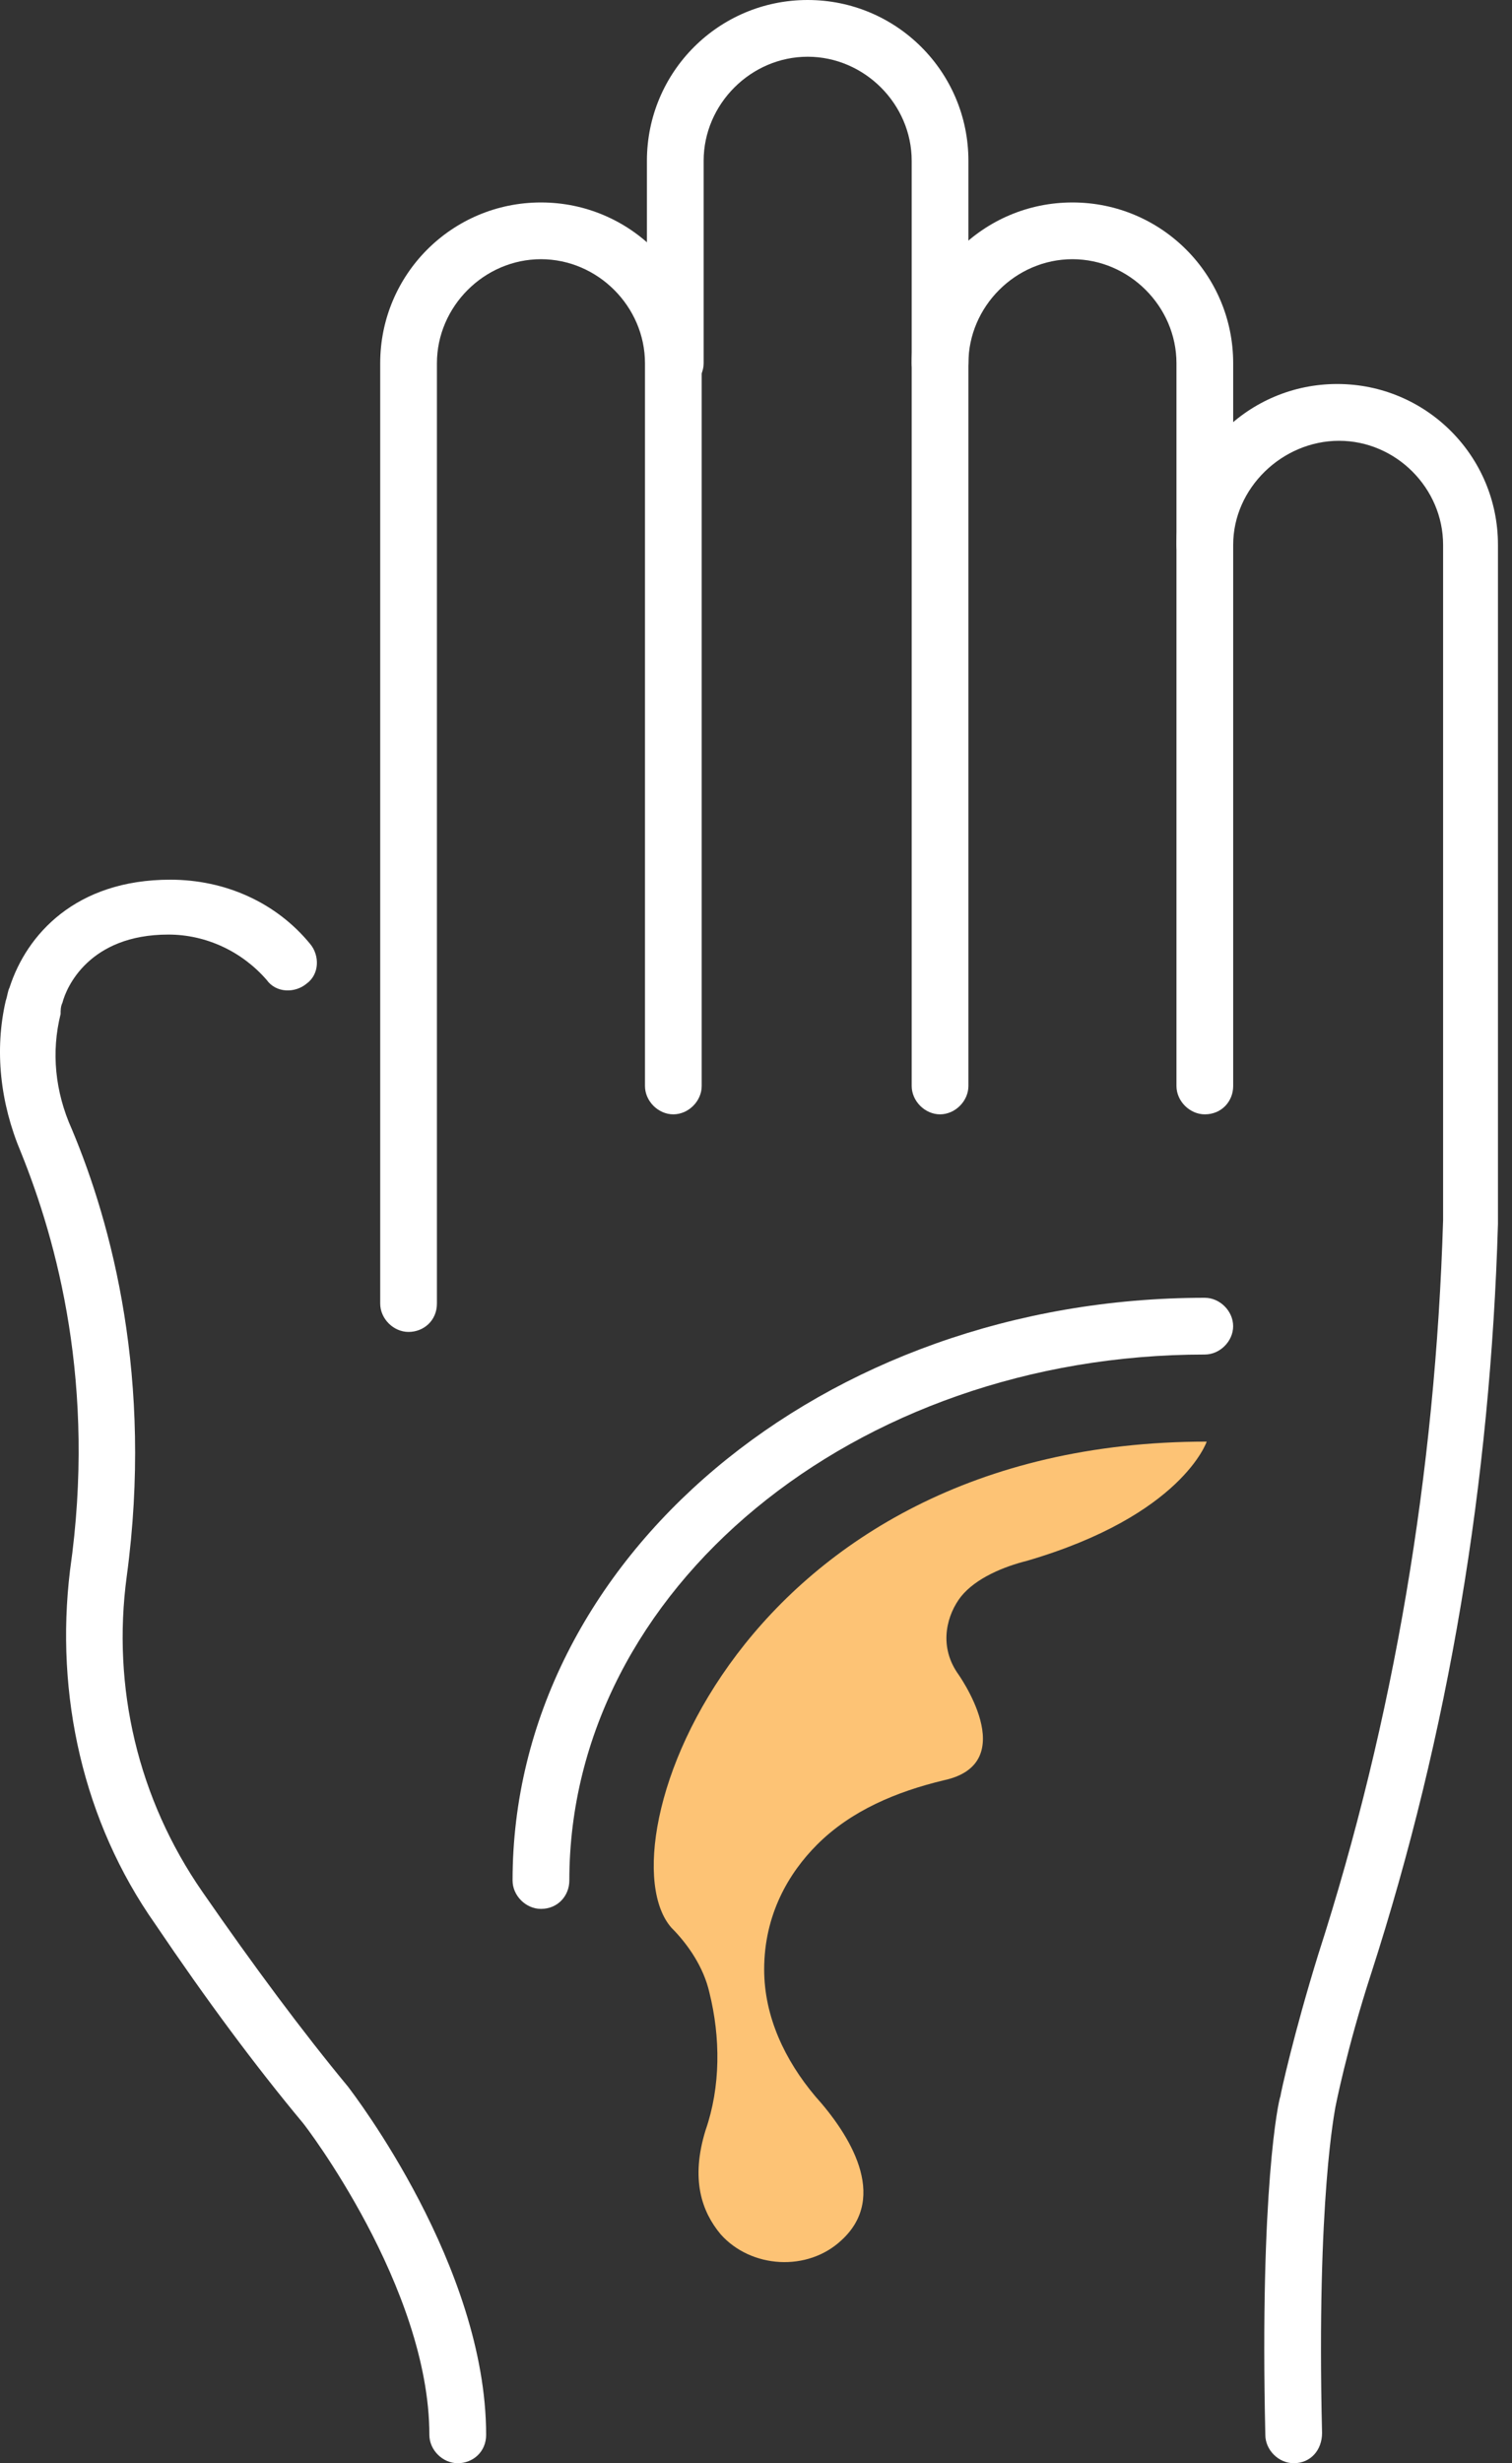 <svg width="35" height="57" viewBox="0 0 35 57" fill="none" xmlns="http://www.w3.org/2000/svg">
<rect x="0" y="0" width="35" height="57" fill="#333333" stroke="none"/>
<path d="M9.457 30.821C9.107 30.821 8.801 30.515 8.801 30.164V8.406C8.801 6.349 10.464 4.685 12.522 4.685C14.58 4.685 16.243 6.349 16.243 8.406V25.13C16.243 25.48 15.937 25.786 15.586 25.786C15.236 25.786 14.93 25.48 14.93 25.13V8.406C14.93 7.093 13.835 5.998 12.522 5.998C11.209 5.998 10.114 7.093 10.114 8.406V30.164C10.114 30.558 9.808 30.821 9.457 30.821Z" fill="white"/>
<path d="M21.76 25.786C21.41 25.786 21.104 25.479 21.104 25.129V3.721C21.104 2.408 20.009 1.313 18.696 1.313C17.382 1.313 16.288 2.408 16.288 3.721V8.406C16.288 8.756 15.982 9.062 15.631 9.062C15.281 9.062 14.975 8.756 14.975 8.406V3.721C14.975 1.664 16.638 0 18.696 0C20.753 0 22.417 1.664 22.417 3.721V25.129C22.417 25.479 22.111 25.786 21.76 25.786Z" fill="white"/>
<path d="M27.889 25.786C27.539 25.786 27.233 25.48 27.233 25.13V8.406C27.233 7.093 26.138 5.998 24.825 5.998C23.511 5.998 22.417 7.093 22.417 8.406C22.417 8.756 22.11 9.063 21.76 9.063C21.41 9.063 21.104 8.756 21.104 8.406C21.104 6.349 22.767 4.685 24.825 4.685C26.882 4.685 28.546 6.349 28.546 8.406V25.13C28.546 25.48 28.283 25.786 27.889 25.786Z" fill="white"/>
<path d="M29.947 56.999C29.596 56.999 29.29 56.693 29.29 56.342C29.159 50.651 29.596 48.594 29.64 48.506C29.64 48.462 29.947 47.061 30.516 45.223C32.267 39.794 33.23 34.059 33.405 28.236V20.706V12.607C33.405 11.294 32.311 10.2 30.997 10.2C29.684 10.2 28.546 11.294 28.546 12.607C28.546 12.958 28.239 13.264 27.889 13.264C27.539 13.264 27.232 12.958 27.232 12.607C27.232 10.55 28.896 8.886 30.954 8.886C33.011 8.886 34.675 10.55 34.675 12.607V28.324C34.5 34.278 33.537 40.1 31.742 45.66C31.172 47.412 30.91 48.769 30.91 48.769C30.91 48.812 30.472 50.826 30.603 56.299C30.603 56.693 30.341 56.999 29.947 56.999Z" fill="white"/>
<path d="M10.596 56.999C10.246 56.999 9.939 56.693 9.939 56.343C9.939 52.928 7.05 49.163 7.006 49.119C5.912 47.806 4.774 46.273 3.592 44.522C1.928 42.158 1.271 39.225 1.621 36.336C2.234 32.045 1.315 28.718 0.483 26.661C0.002 25.522 -0.13 24.297 0.133 23.158C0.177 23.027 0.177 22.939 0.221 22.852C0.615 21.626 1.753 20.356 3.942 20.356C5.211 20.356 6.393 20.882 7.181 21.845C7.4 22.108 7.4 22.545 7.094 22.764C6.831 22.983 6.393 22.983 6.174 22.677C5.605 22.02 4.774 21.626 3.898 21.626C2.059 21.626 1.534 22.852 1.446 23.202C1.403 23.29 1.403 23.377 1.403 23.465C1.184 24.34 1.271 25.26 1.665 26.135C2.585 28.324 3.548 31.914 2.935 36.467C2.585 39.05 3.198 41.633 4.686 43.778C5.868 45.486 7.006 47.018 8.057 48.287C8.188 48.462 11.253 52.446 11.253 56.343C11.253 56.737 10.946 56.999 10.596 56.999Z" fill="white"/>
<path d="M12.522 44.172C12.172 44.172 11.865 43.865 11.865 43.515C11.865 36.072 19.045 30.031 27.888 30.031C28.238 30.031 28.545 30.337 28.545 30.688C28.545 31.038 28.238 31.344 27.888 31.344C19.789 31.344 13.179 36.773 13.179 43.515C13.179 43.865 12.916 44.172 12.522 44.172Z" fill="white"/>
<path d="M16.419 46.099C16.682 47.15 16.682 48.288 16.332 49.295C15.982 50.433 16.244 51.177 16.682 51.702C17.383 52.49 18.696 52.578 19.484 51.834C20.578 50.827 19.659 49.382 18.871 48.507C18.171 47.675 17.689 46.668 17.689 45.573C17.689 44.304 18.258 43.341 18.915 42.684C19.703 41.896 20.754 41.458 21.848 41.196C23.687 40.801 22.154 38.7 22.154 38.7C21.717 38.044 21.936 37.343 22.242 36.949C22.592 36.511 23.249 36.248 23.774 36.117C27.364 35.066 27.933 33.359 27.933 33.359C17.12 33.359 13.88 42.728 15.544 44.61C15.938 45.004 16.288 45.53 16.419 46.099Z" fill="#FDC375"/>
</svg>
